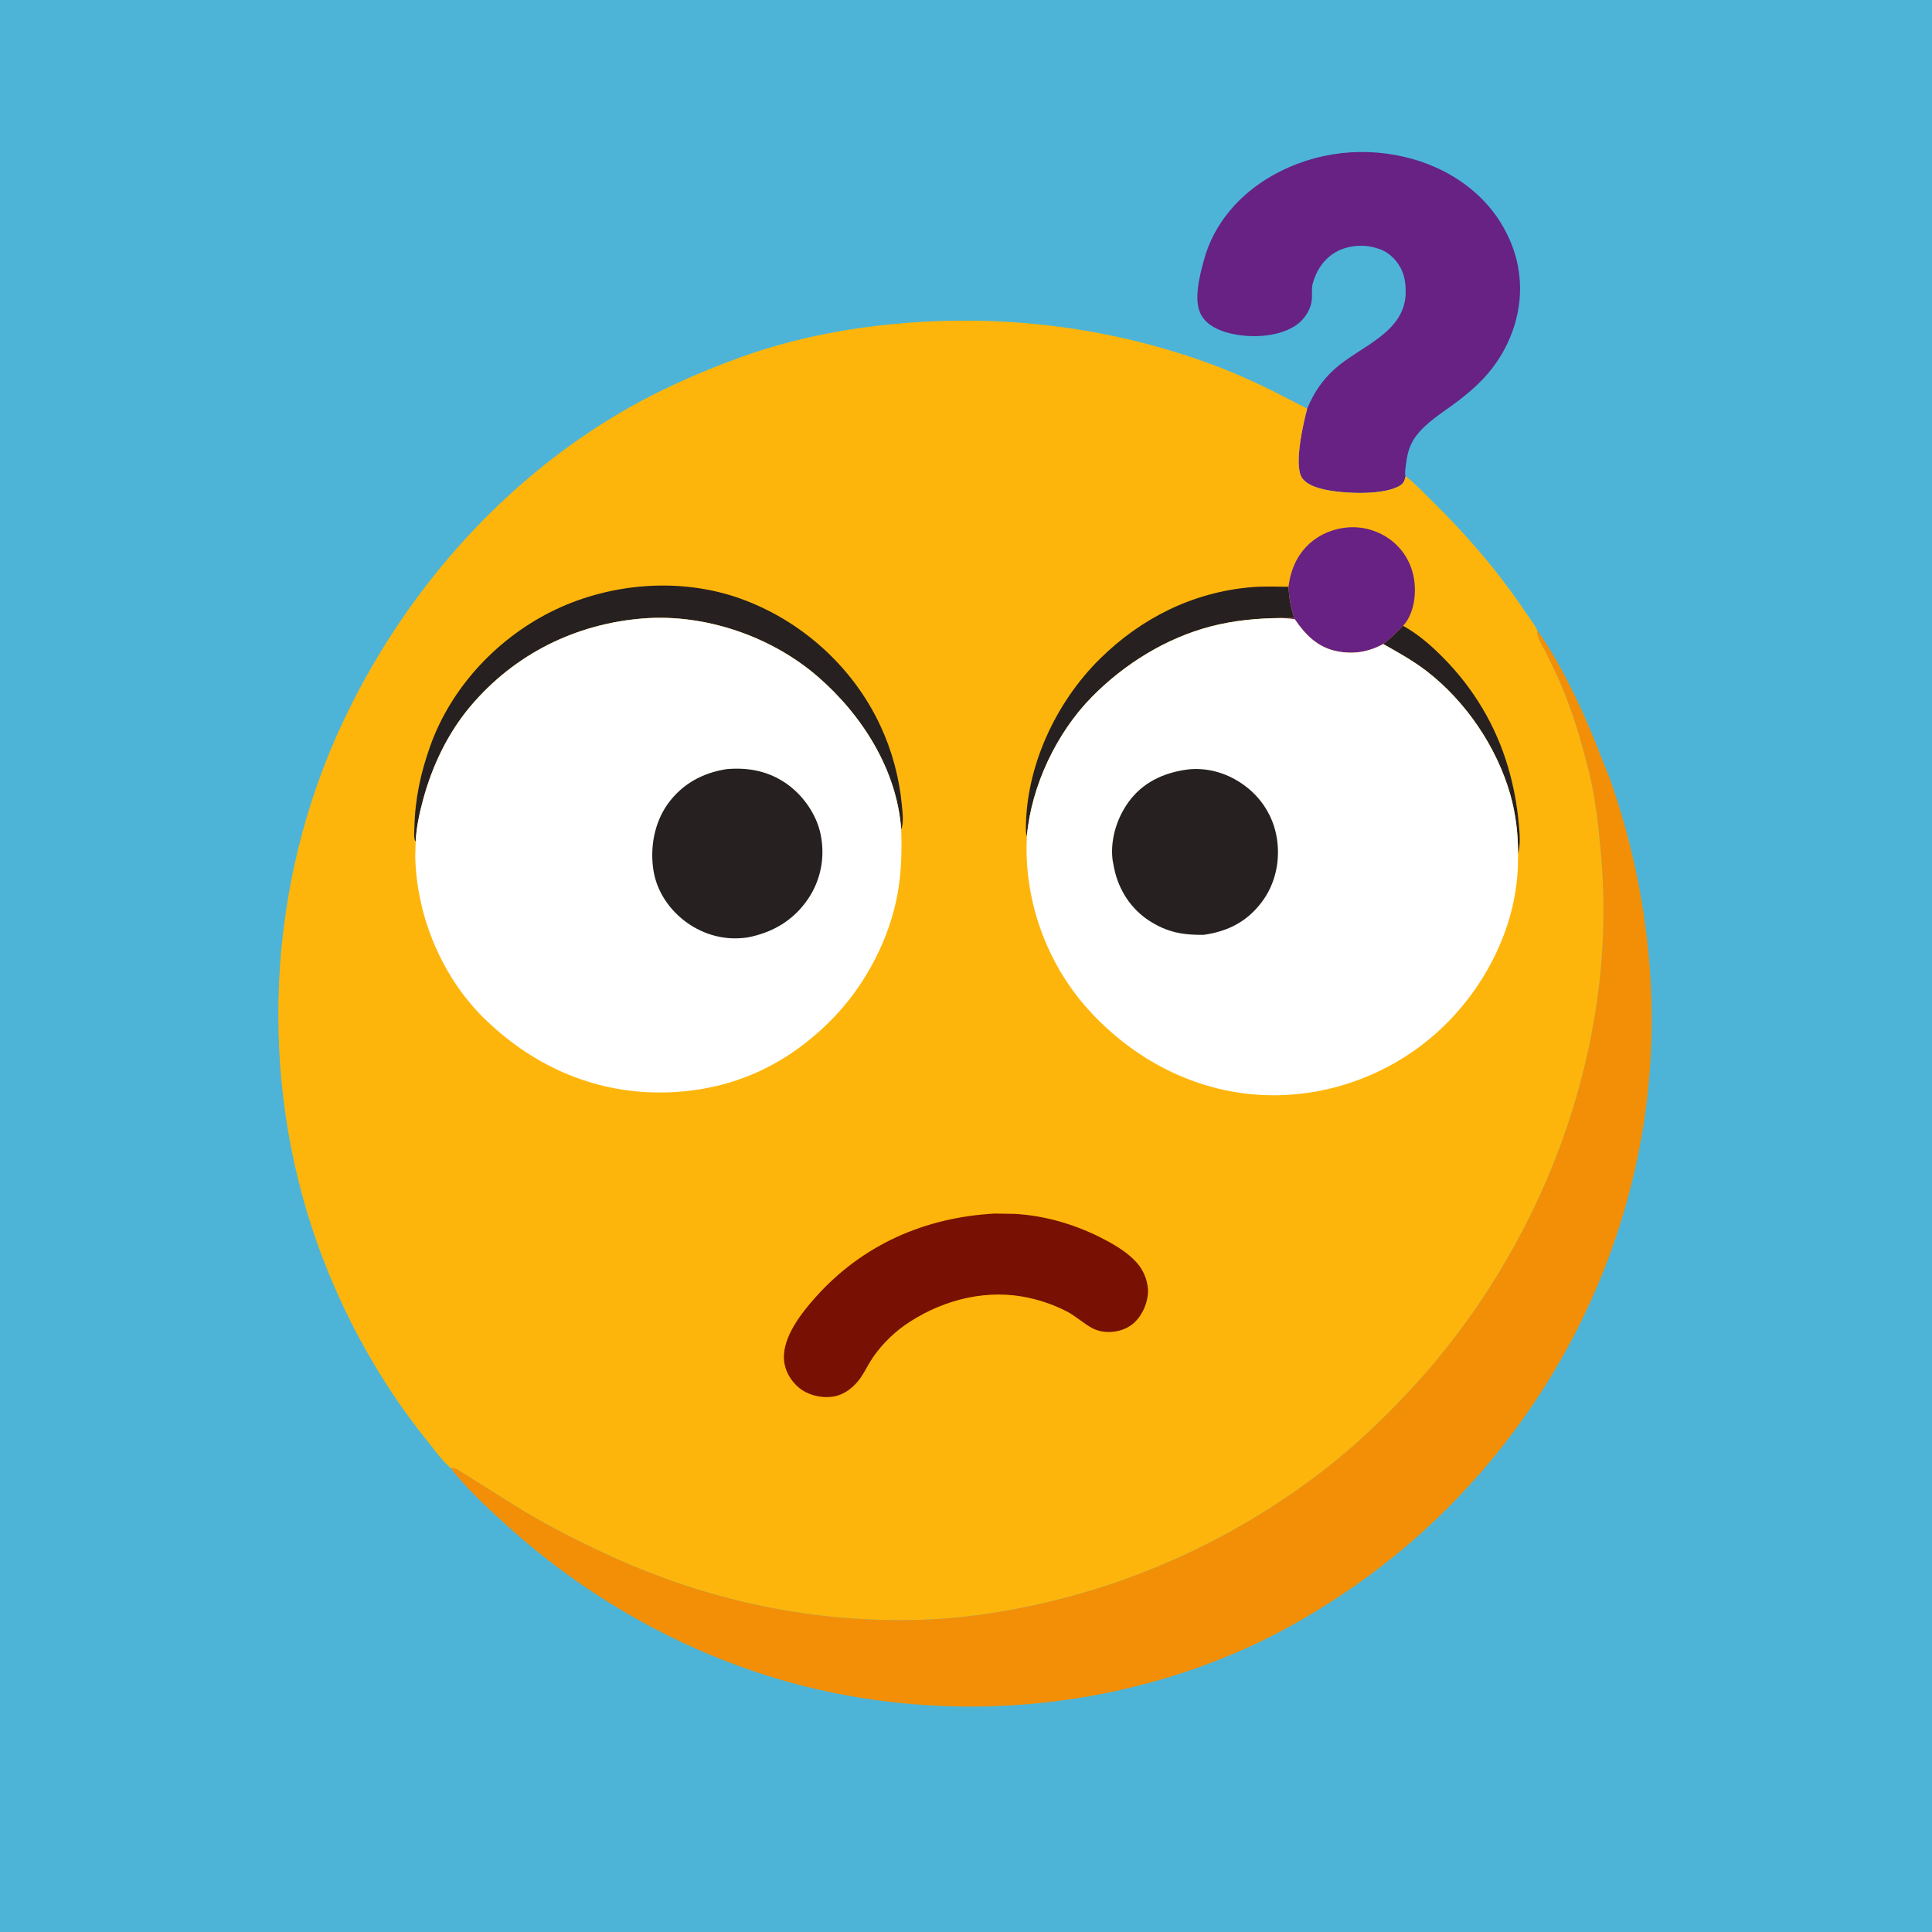 <svg version="1.1" xmlns="http://www.w3.org/2000/svg" style="display: block;" viewBox="0 0 2048 2048" width="1024" height="1024">
<path transform="translate(0,0)" fill="rgb(77,180,216)" d="M 0 -0 L 2048 0 L 2048 2048 L -0 2048 L 0 -0 z"/>
<path transform="translate(0,0)" fill="rgb(103,34,131)" d="M 1385.68 433.161 C 1392.58 416.778 1401.19 403.51 1414.45 391.443 C 1440.84 367.426 1488.77 353.248 1490.04 311.355 C 1490.29 303.295 1489.49 295.148 1486.41 287.627 C 1482.35 277.71 1473.99 268.663 1463.93 264.563 L 1459 262.958 L 1457.25 262.43 C 1444.18 258.727 1427.51 260.514 1415.81 267.321 C 1403.36 274.563 1395.28 286.693 1391.6 300.444 C 1390.27 305.392 1390.93 310.957 1390.7 316.049 C 1390.16 328.117 1382.18 339.69 1372.09 345.932 C 1353.01 357.742 1324.47 358.483 1303.2 353.19 C 1291.9 350.377 1280 344.961 1273.72 334.629 C 1264.34 319.218 1271.89 291.509 1276.44 274.878 C 1286.95 236.51 1314.42 205.52 1348.66 186.166 C 1394.43 160.292 1448.04 154.321 1498.6 168.904 C 1538.23 180.335 1574.25 205.474 1594.29 241.998 C 1602.49 256.935 1607.99 272.101 1610.16 289 L 1610.41 290.863 C 1614.89 326.854 1602.96 363.675 1580.63 391.865 C 1570.27 404.935 1557.23 416.348 1543.92 426.318 C 1529.02 437.482 1510.8 448.294 1499.99 463.723 C 1494.28 471.876 1491.79 480.893 1490.62 490.679 C 1490.15 494.623 1489.04 500.194 1489.67 504.006 L 1489.97 504.681 C 1488.94 509.274 1488.2 512.195 1483.93 514.799 C 1466.61 525.358 1424.01 523.256 1404.75 519.069 C 1396.14 517.197 1384.38 513.797 1379.72 505.709 C 1371.67 491.742 1381.56 448.575 1385.68 433.161 z"/>
<path transform="translate(0,0)" fill="rgb(242,143,7)" d="M 1629.59 668.089 C 1654.32 703.409 1673.96 744.821 1690.3 784.644 L 1706.94 826.5 C 1749.49 948.166 1762.47 1078.76 1739.95 1205.94 C 1706.01 1397.6 1595.06 1570.43 1435.45 1681.57 C 1400.03 1706.23 1360.9 1729.29 1321.5 1746.98 C 1189.7 1806.15 1041.57 1823.03 899.49 1797.56 C 765.396 1773.51 639.865 1709.34 538.891 1618.5 C 517.603 1599.35 495.422 1578.91 477.726 1556.3 C 480.476 1556.17 482.506 1556.31 484.93 1557.69 L 551.231 1599.33 C 582.033 1618 615.604 1635.08 648.373 1649.98 C 752.746 1697.43 862.139 1720.48 976.754 1717 C 1017.32 1715.77 1058.4 1709.76 1098 1701.13 C 1213.96 1675.85 1324.16 1622.82 1416.34 1547.94 C 1443.6 1525.81 1469.42 1500.64 1493.39 1475.04 C 1634.32 1324.52 1715.98 1111.69 1697.04 905 C 1694.34 875.528 1691.28 845.7 1684.06 816.938 C 1675.33 782.196 1664.72 746.597 1649.51 714.083 L 1638.16 690.567 C 1635.38 685.217 1629.2 676.204 1629.43 669.989 L 1629.59 668.089 z"/>
<path transform="translate(0,0)" fill="rgb(254,181,11)" d="M 477.726 1556.3 C 468.606 1548.24 460.367 1536.65 452.704 1527.15 C 403.256 1465.85 363.826 1394.43 337.186 1320.37 C 272.781 1141.33 282.538 936.689 363.868 764.564 C 426.136 632.781 525.261 517.381 650.492 441.674 C 693.43 415.716 739.801 394.871 787.038 378.021 C 845.096 357.312 905.997 346.114 967.328 341.829 C 1074.56 334.337 1181.06 348.476 1282.12 385.365 C 1304.9 393.682 1327.37 403.611 1349.08 414.403 L 1385.68 433.161 C 1381.56 448.575 1371.67 491.742 1379.72 505.709 C 1384.38 513.797 1396.14 517.197 1404.75 519.069 C 1424.01 523.256 1466.61 525.358 1483.93 514.799 C 1488.2 512.195 1488.94 509.274 1489.97 504.681 C 1499.83 512.395 1508.6 521.738 1517.53 530.5 C 1554.43 566.703 1588.14 605.781 1616.98 648.764 C 1621.1 654.909 1626.35 661.473 1629.59 668.089 L 1629.43 669.989 C 1629.2 676.204 1635.38 685.217 1638.16 690.567 L 1649.51 714.083 C 1664.72 746.597 1675.33 782.196 1684.06 816.938 C 1691.28 845.7 1694.34 875.528 1697.04 905 C 1715.98 1111.69 1634.32 1324.52 1493.39 1475.04 C 1469.42 1500.64 1443.6 1525.81 1416.34 1547.94 C 1324.16 1622.82 1213.96 1675.85 1098 1701.13 C 1058.4 1709.76 1017.32 1715.77 976.754 1717 C 862.139 1720.48 752.746 1697.43 648.373 1649.98 C 615.604 1635.08 582.033 1618 551.231 1599.33 L 484.93 1557.69 C 482.506 1556.31 480.476 1556.17 477.726 1556.3 z"/>
<path transform="translate(0,0)" fill="rgb(38,32,32)" d="M 1466.28 682.696 C 1473.93 676.89 1480.53 670.198 1487.29 663.401 C 1502.84 671.9 1516.45 683.764 1528.93 696.254 C 1561.74 729.101 1585.65 768.929 1598.71 813.592 C 1604.5 833.408 1608 852.411 1609.95 872.906 C 1610.95 883.466 1612 895.104 1609.22 905.412 C 1609.4 884.325 1606.68 862.279 1600.9 842 C 1586.59 791.84 1553.71 743.307 1512.25 711.404 C 1497.79 700.274 1482.12 691.619 1466.28 682.696 z"/>
<path transform="translate(0,0)" fill="rgb(38,32,32)" d="M 1365.88 621.984 C 1366.39 633.806 1368.21 643.743 1371.94 654.985 L 1358.9 655.15 C 1333.44 655.322 1308.36 657.545 1283.64 663.987 C 1236 676.405 1192.03 703.71 1157.64 738.562 C 1120 776.712 1093.25 833.025 1088.52 886.486 C 1087.92 884.351 1087.5 882.499 1087.48 880.263 C 1087.01 813.291 1118.93 744.746 1166.1 698.244 C 1209.77 655.194 1264.4 627.897 1325.81 622.5 C 1339.06 621.335 1352.59 621.887 1365.88 621.984 z"/>
<path transform="translate(0,0)" fill="rgb(103,34,131)" d="M 1365.88 621.984 C 1368.3 602.473 1376.1 585.422 1391.81 573.165 C 1405.67 562.346 1424.77 557.15 1442.23 559.389 C 1459.69 561.626 1475.86 570.596 1486.57 584.627 C 1497.98 599.578 1501.71 618.386 1499.02 636.803 C 1497.71 645.753 1493.79 656.772 1487.29 663.401 C 1480.53 670.198 1473.93 676.89 1466.28 682.696 C 1450.65 691.297 1434.37 693.897 1416.85 690.292 C 1396.58 686.12 1383.59 672.816 1372.43 656.312 L 1358.9 655.15 L 1371.94 654.985 C 1368.21 643.743 1366.39 633.806 1365.88 621.984 z"/>
<path transform="translate(0,0)" fill="rgb(38,32,32)" d="M 440.62 892.117 L 440.019 891.169 C 438.373 887.603 439.219 880.936 439.297 877 C 439.892 847.126 446.003 819.067 455.983 791 C 478.504 727.669 528.762 674.669 589.099 646.085 C 648.963 617.724 722.078 612.071 784.857 634.539 C 849.425 657.648 903.911 706.649 933.033 768.851 C 945.612 795.718 953.252 824.251 956.024 853.719 C 956.775 861.709 958.148 871.576 955.334 879.254 C 950.734 816.048 913.96 758.058 866.974 717.331 C 817.617 674.549 747.429 650.506 682.152 655.555 C 610.402 661.105 545.549 693.3 498.96 748.377 C 474.788 776.953 458.358 811.45 448.584 847.386 C 444.696 861.682 441.269 877.302 440.62 892.117 z"/>
<path transform="translate(0,0)" fill="rgb(120,17,3)" d="M 1054.23 1286.43 L 1075.01 1286.74 C 1109.05 1288.51 1142.81 1298.86 1172.72 1314.95 C 1184.51 1321.29 1196.62 1328.82 1205.5 1339 C 1213.12 1347.73 1218.02 1360.86 1216.76 1372.5 C 1215.45 1384.67 1209.02 1397.64 1198.95 1404.8 C 1187.51 1412.94 1170.1 1414.52 1157.67 1407.79 C 1148.39 1402.76 1140.64 1395.36 1131.26 1390.4 C 1116.46 1382.58 1099.56 1377.09 1083.05 1374.29 C 1039.59 1366.93 994.216 1380.07 958.612 1405.11 C 944.681 1415.09 931.432 1428.73 922.466 1443.37 C 918.395 1450.02 914.865 1457.54 909.966 1463.6 C 902.38 1472.98 892.288 1479.87 880.012 1480.85 C 868.384 1481.78 855.446 1478.34 846.5 1470.68 C 837.826 1463.26 831.649 1452.39 831.011 1440.87 C 829.702 1417.18 849.243 1392.26 864.264 1375.39 C 913.962 1319.55 980.236 1290.5 1054.23 1286.43 z"/>
<path transform="translate(0,0)" fill="rgb(254,255,254)" d="M 440.62 892.117 C 441.269 877.302 444.696 861.682 448.584 847.386 C 458.358 811.45 474.788 776.953 498.96 748.377 C 545.549 693.3 610.402 661.105 682.152 655.555 C 747.429 650.506 817.617 674.549 866.974 717.331 C 913.96 758.058 950.734 816.048 955.334 879.254 C 956.064 901.956 955.554 924.38 951.588 946.798 C 943.32 993.536 918.831 1041.16 886.427 1075.71 C 838.011 1127.35 778.038 1155.94 707 1157.98 C 633.803 1160.08 568.13 1132.08 515.431 1081.68 C 468.952 1037.23 441.506 971.686 440.167 907.741 L 440.62 892.117 z"/>
<path transform="translate(0,0)" fill="rgb(38,32,32)" d="M 769.973 815.325 C 792.118 813.343 812.692 816.971 831.5 829.219 C 850.255 841.432 865.556 862.678 869.974 884.794 C 874.689 908.4 870.281 932.48 856.849 952.5 C 841.312 975.658 819.14 988.602 792.235 993.786 L 788 994.249 C 766.95 996.473 746.075 990.609 728.823 978.491 C 710.349 965.515 696.519 945.758 692.792 923.285 C 688.74 898.855 693.527 871.771 708.328 851.572 C 723.575 830.765 744.886 819.318 769.973 815.325 z"/>
<path transform="translate(0,0)" fill="rgb(254,255,254)" d="M 1088.52 886.486 C 1093.25 833.025 1120 776.712 1157.64 738.562 C 1192.03 703.71 1236 676.405 1283.64 663.987 C 1308.36 657.545 1333.44 655.322 1358.9 655.15 L 1372.43 656.312 C 1383.59 672.816 1396.58 686.12 1416.85 690.292 C 1434.37 693.897 1450.65 691.297 1466.28 682.696 C 1482.12 691.619 1497.79 700.274 1512.25 711.404 C 1553.71 743.307 1586.59 791.84 1600.9 842 C 1606.68 862.279 1609.4 884.325 1609.22 905.412 L 1608.99 919.5 C 1606.4 985.241 1572.55 1049.81 1524.2 1093.63 C 1473.47 1139.6 1405.43 1164.36 1336.9 1160.68 C 1265.6 1156.85 1200.8 1122.52 1153.45 1069.93 C 1108.73 1020.28 1085.02 953.1 1088.52 886.486 z"/>
<path transform="translate(0,0)" fill="rgb(38,32,32)" d="M 1261.59 815.385 C 1282.25 813.892 1301.82 820.095 1318.5 832.102 C 1337.41 845.71 1350.04 865.929 1353.59 888.97 C 1357.19 912.356 1352.08 936.633 1337.88 955.747 C 1322.07 977.038 1301.77 987.222 1276.08 990.962 C 1254.07 991.285 1237.36 988.287 1218.56 976.243 C 1198.99 963.705 1185.88 943.491 1181.14 920.857 L 1180.76 919 L 1179.39 911.701 C 1176.53 889.041 1184.76 864.246 1199.03 846.604 C 1214.73 827.191 1237.35 818.036 1261.59 815.385 z"/>
</svg>